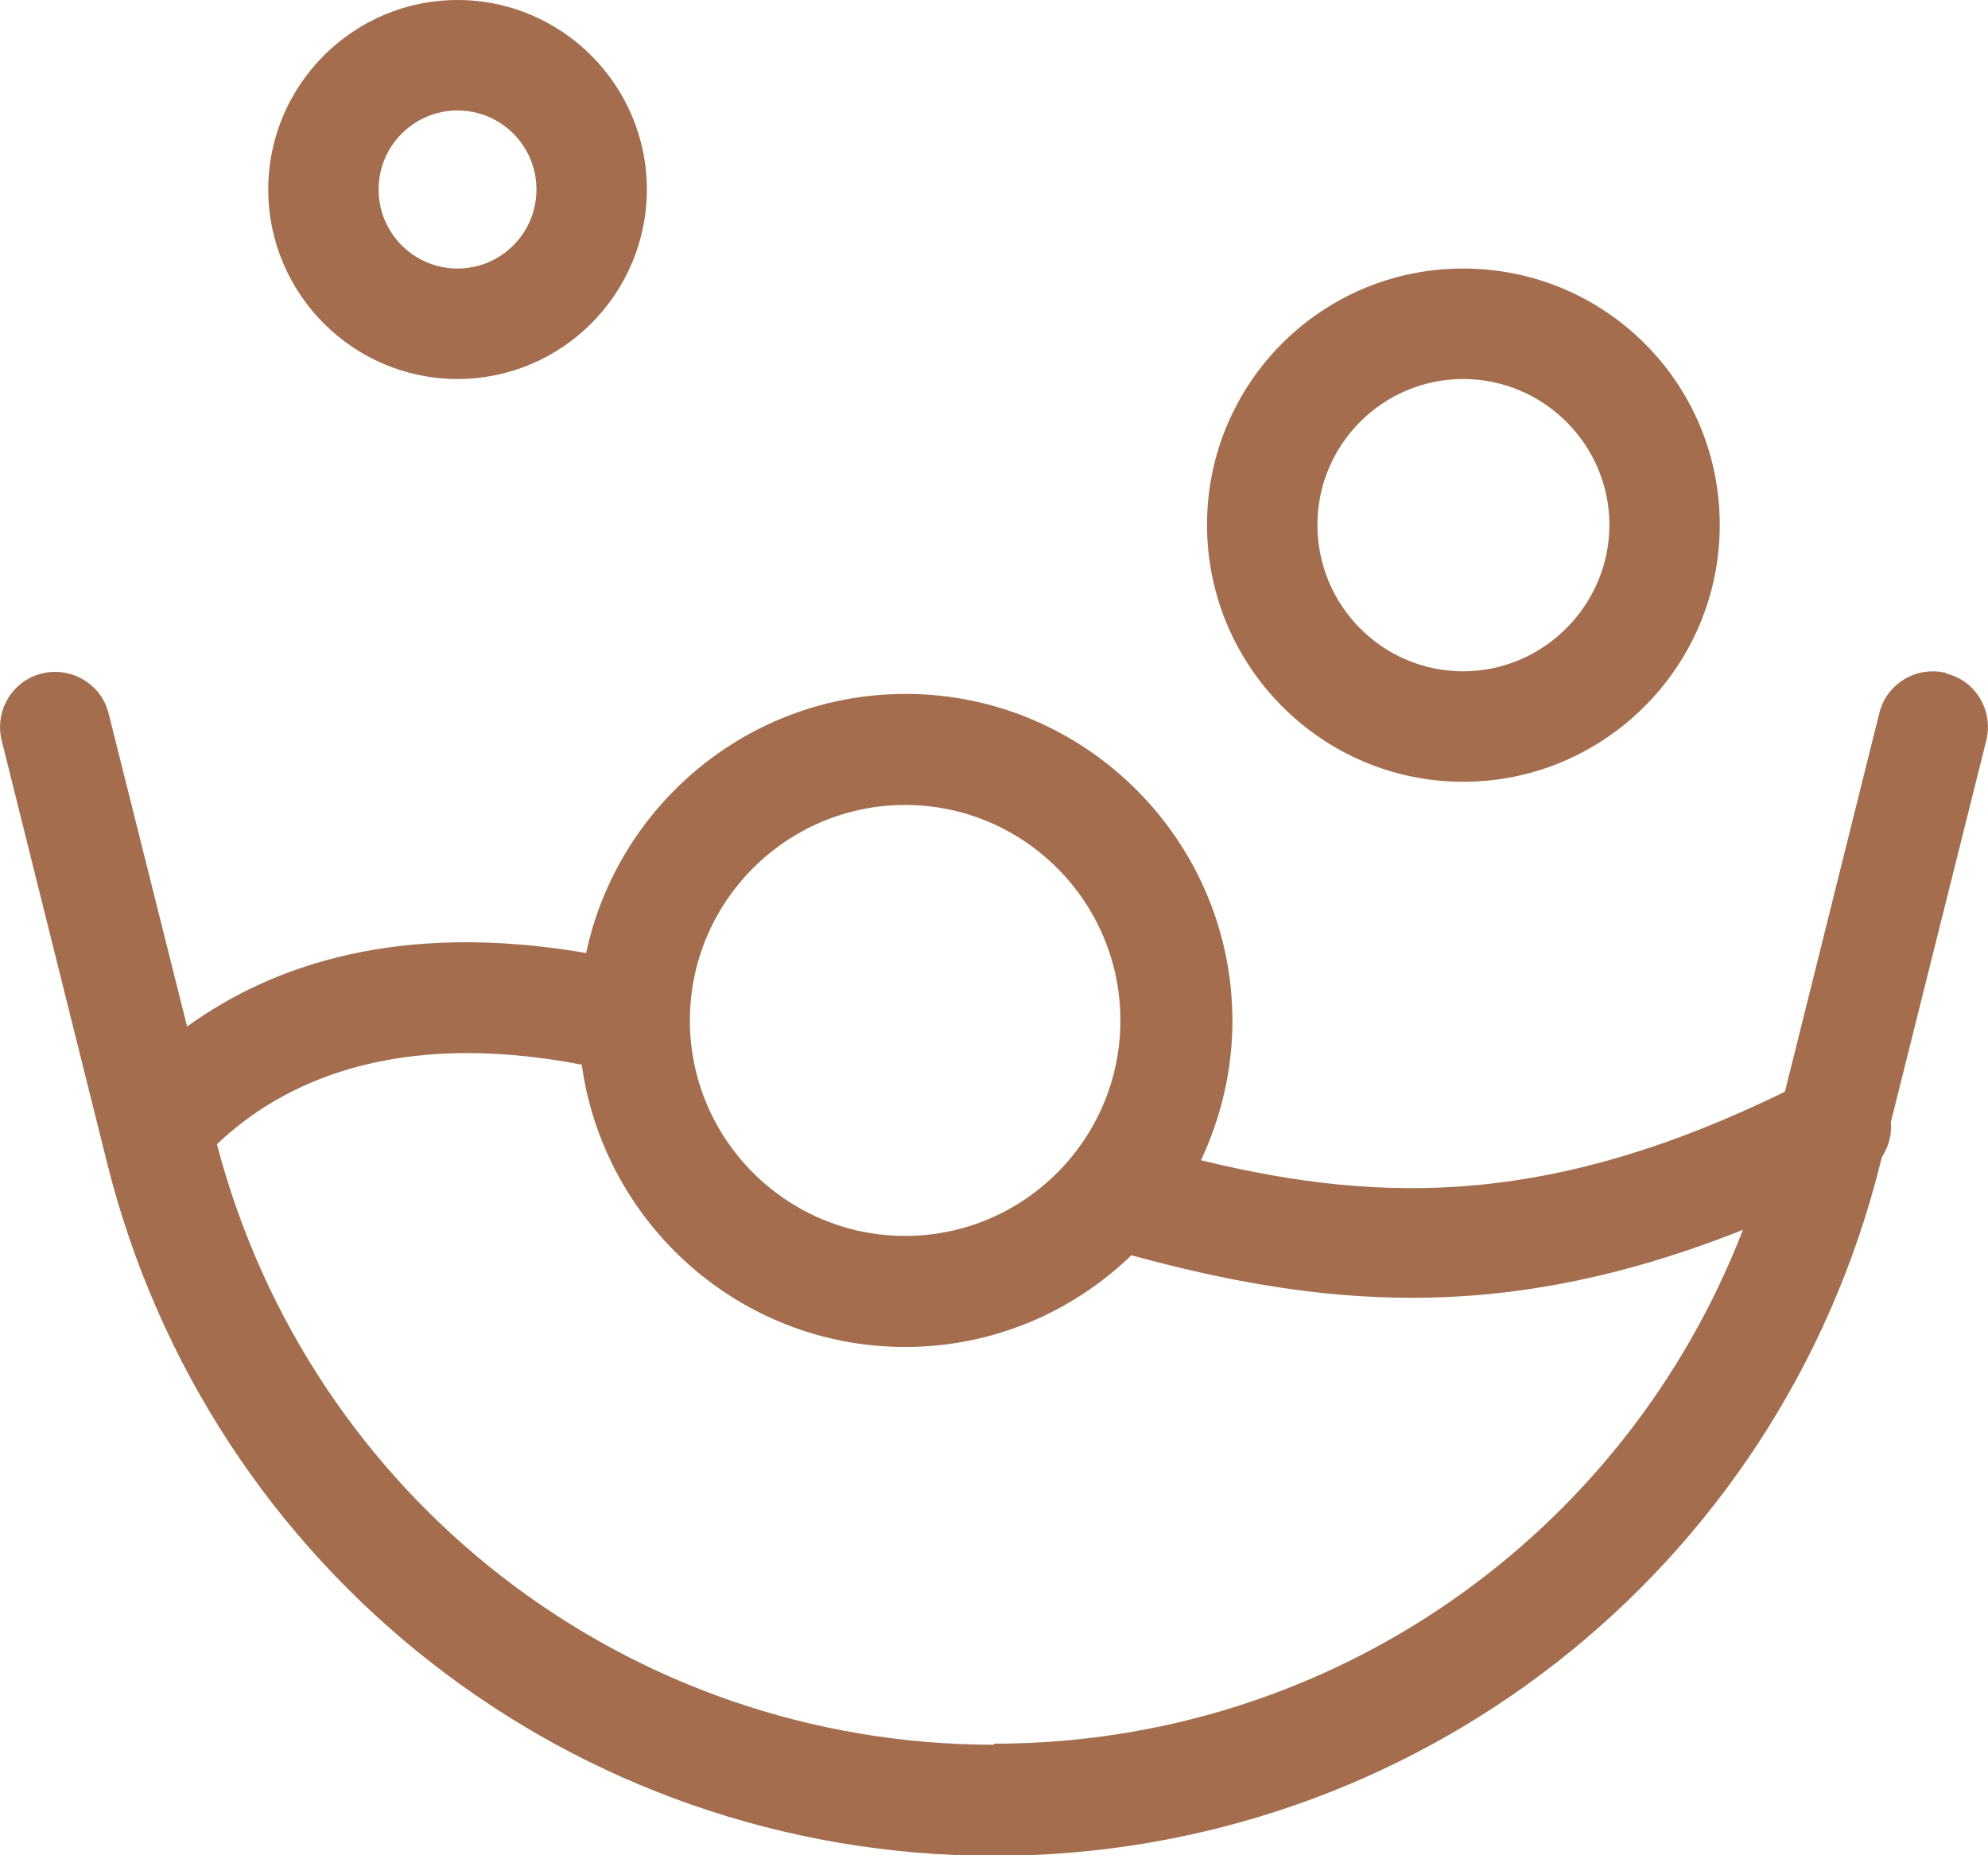 <svg width="45" height="42" viewBox="0 0 45 42" fill="none" xmlns="http://www.w3.org/2000/svg">
<g clip-path="url(#clip0_0_407)">
<path d="M44.05 15.234C43.388 15.071 42.701 15.472 42.539 16.147L40.403 24.715C35.23 27.241 31.433 27.304 27.185 26.266C27.635 25.302 27.897 24.239 27.897 23.114C27.897 19.036 24.574 15.709 20.501 15.709C16.953 15.709 13.98 18.223 13.268 21.575C9.057 20.85 6.172 21.838 4.235 23.239L2.461 16.16C2.299 15.484 1.612 15.084 0.949 15.246C0.275 15.409 -0.125 16.097 0.037 16.76L2.424 26.328C4.735 35.571 12.98 42.013 22.5 42.013C32.02 42.013 40.265 35.559 42.564 26.328L42.601 26.191C42.751 25.953 42.826 25.69 42.801 25.403L44.962 16.76C45.125 16.084 44.725 15.409 44.05 15.246V15.234ZM20.489 18.223C23.175 18.223 25.361 20.412 25.361 23.101C25.361 25.79 23.175 27.979 20.489 27.979C17.803 27.979 15.616 25.79 15.616 23.101C15.616 20.412 17.803 18.223 20.489 18.223ZM22.5 39.498C14.205 39.498 7.009 33.92 4.91 25.903C6.384 24.502 8.933 23.289 13.168 24.102C13.667 27.704 16.753 30.493 20.489 30.493C22.475 30.493 24.274 29.705 25.611 28.417C27.759 29.005 29.821 29.38 31.957 29.38C34.293 29.38 36.717 28.93 39.453 27.841C36.767 34.783 30.108 39.474 22.5 39.474V39.498Z" fill="#A46E4E"/>
<path d="M10.357 8.58C12.718 8.58 14.642 6.654 14.642 4.29C14.642 1.926 12.718 0 10.357 0C7.996 0 6.072 1.926 6.072 4.29C6.072 6.654 7.996 8.58 10.357 8.58ZM10.357 2.501C11.344 2.501 12.143 3.302 12.143 4.29C12.143 5.278 11.344 6.079 10.357 6.079C9.37 6.079 8.57 5.278 8.57 4.29C8.57 3.302 9.37 2.501 10.357 2.501Z" fill="#A46E4E"/>
<path d="M33.119 17.698C36.317 17.698 38.928 15.097 38.928 11.882C38.928 8.668 36.33 6.079 33.119 6.079C29.908 6.079 27.322 8.68 27.322 11.882C27.322 15.084 29.921 17.698 33.119 17.698ZM33.119 8.58C34.943 8.58 36.43 10.069 36.43 11.882C36.43 13.696 34.943 15.197 33.119 15.197C31.295 15.197 29.821 13.708 29.821 11.882C29.821 10.056 31.308 8.58 33.119 8.58Z" fill="#A46E4E"/>
</g>
<defs>
<clipPath id="clip0_0_407">
<rect width="45" height="42" fill="white"/>
</clipPath>
</defs>
</svg>
